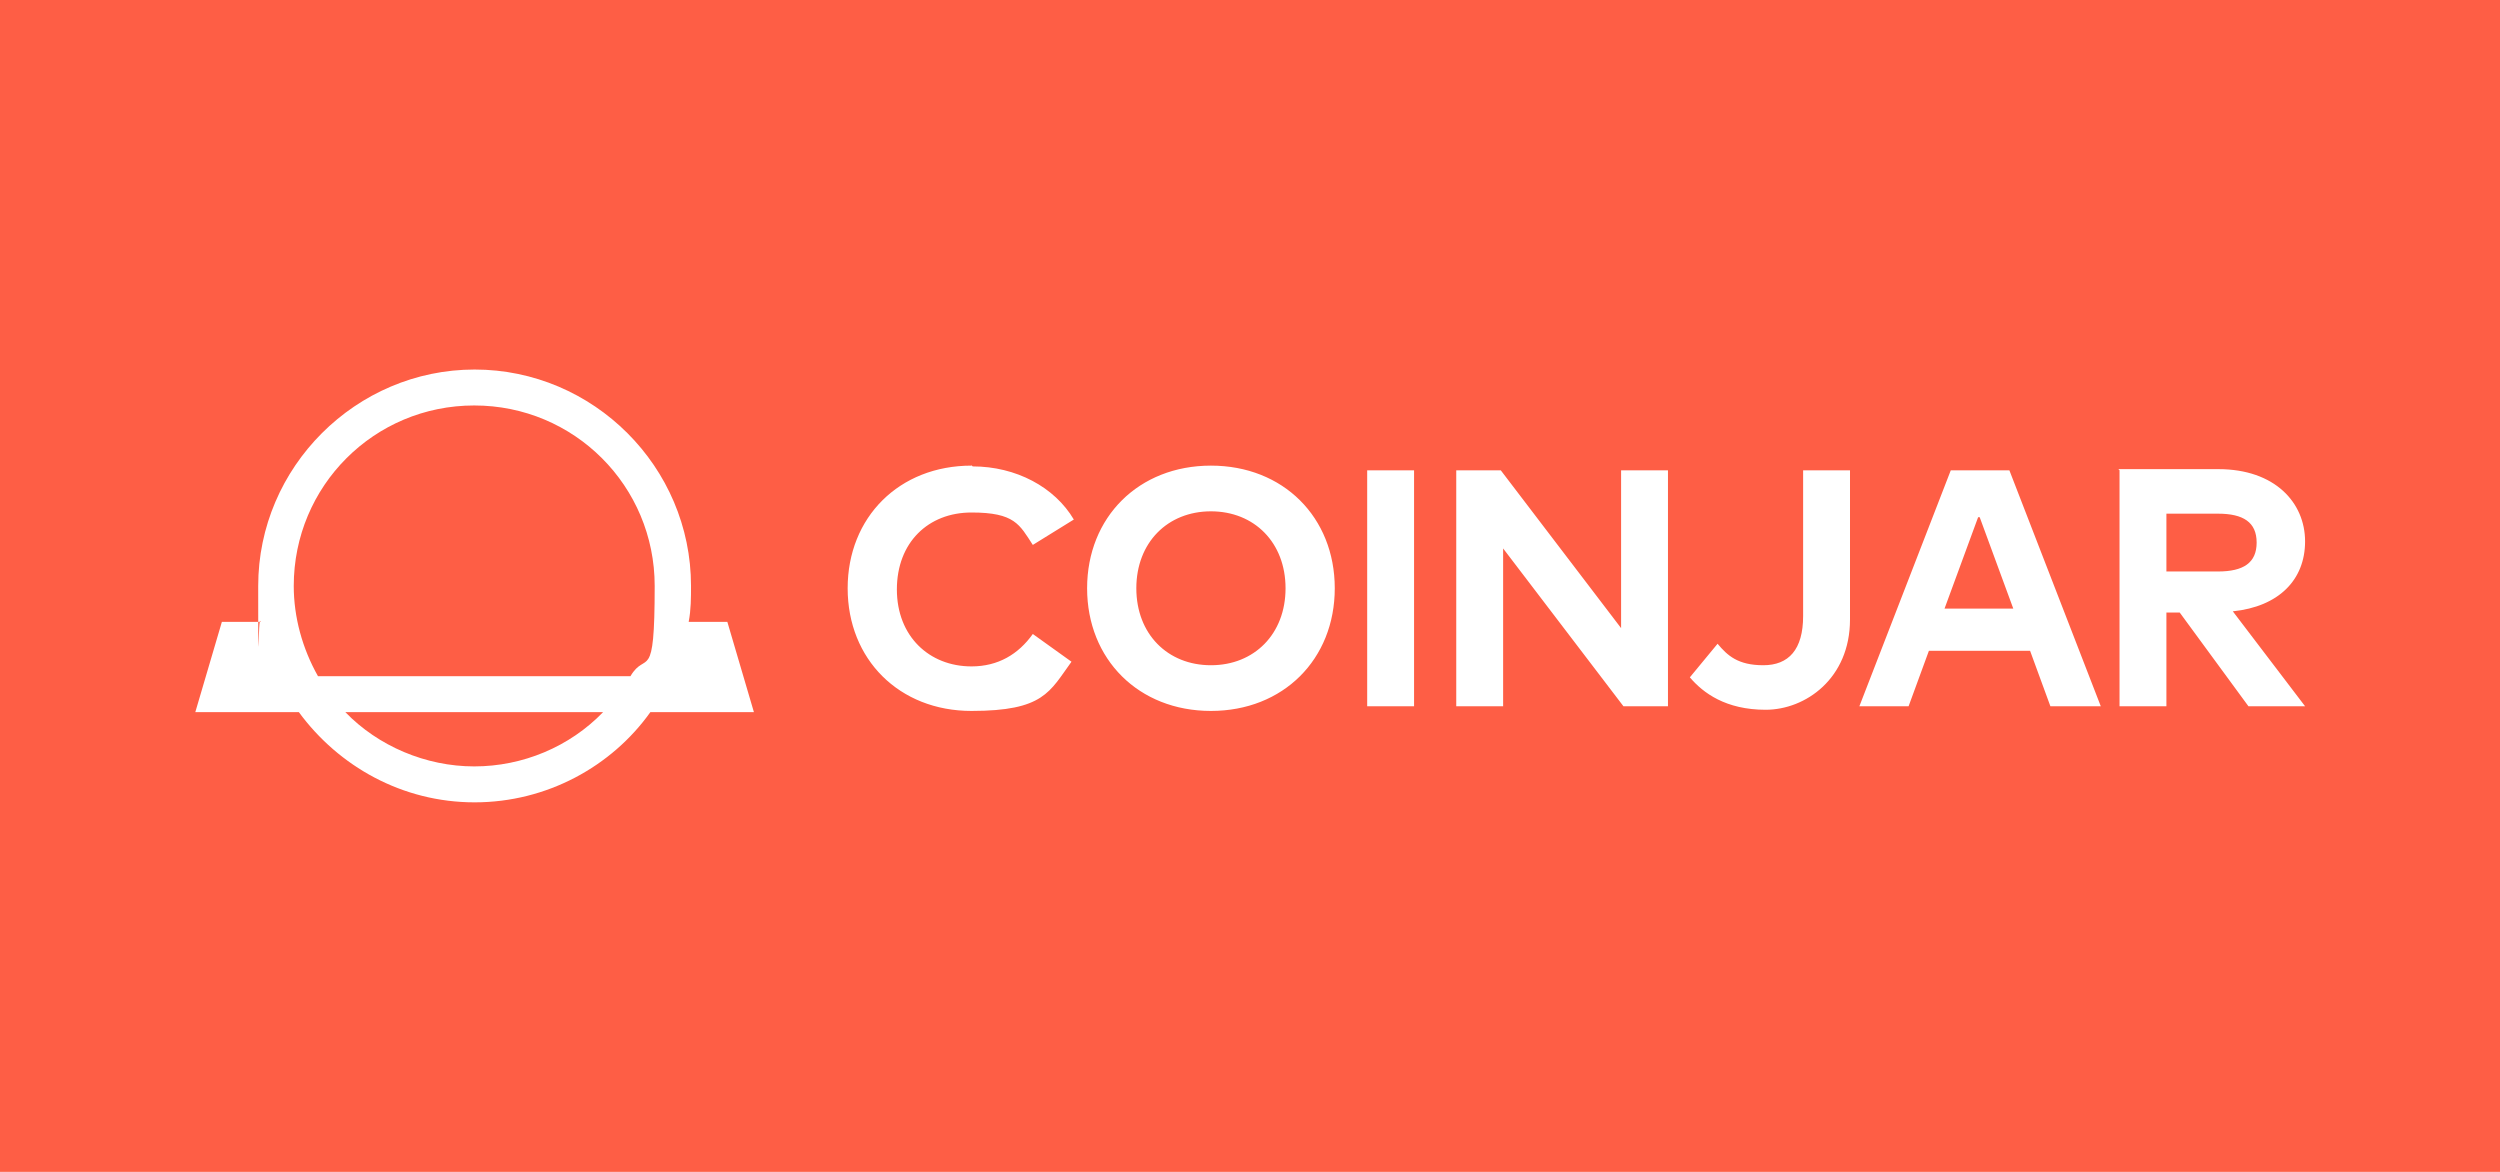 <?xml version="1.0" encoding="utf-8"?>
<svg xmlns="http://www.w3.org/2000/svg" data-name="Layer 1" height="300" id="Layer_1" version="1.1" viewBox="0 0 640 300" width="640">
  <defs>
    <style>
      .cls-1 {
        fill: #fe5e45;
      }

      .cls-1, .cls-2, .cls-3 {
        stroke-width: 0px;
      }

      .cls-2 {
        fill-rule: evenodd;
      }

      .cls-2, .cls-3 {
        fill: #fff;
      }
    </style>
  </defs>
  <rect class="cls-1" height="300" width="640"/>
  <g>
    <path class="cls-2" d="M154.4,182.3c-8.6,8.9-20.6,13.9-33,13.9s-24.6-5.2-33-13.9h65.9ZM161.5,173.1h-80.1c-4-7.1-6.2-15.1-6.2-23.1,0-25.6,20.6-46.2,46.2-46.2s46.2,20.6,46.2,46.2-2.2,16.3-6.2,23.1ZM176.3,159.2c.6-3.1.6-6.2.6-9.2,0-30.5-25-55.4-55.4-55.4s-55.4,25-55.4,55.4,0,6.2.6,9.2h-9.9l-6.8,23.1h26.5c10.2,13.9,26.5,23.1,45,23.1s35.1-9.2,45-23.1h26.5l-6.8-23.1h-9.9Z"/>
    <path class="cls-3" d="M248.7,119.2c-18.5,0-31.7,13.2-31.7,31.4s13.2,31.4,31.7,31.4,20-4.9,25.6-12.6l-9.9-7.1c-3.7,5.2-8.9,8.3-15.7,8.3-10.8,0-19.1-7.7-19.1-19.7s8-19.7,19.1-19.7,12.3,3.1,15.7,8.3l10.5-6.5c-4.9-8.3-14.8-13.6-25.9-13.6l-.3-.3ZM310,119.2c-18.5,0-31.7,13.2-31.7,31.4s13.2,31.4,31.7,31.4,31.7-13.2,31.7-31.4-13.2-31.4-31.7-31.4ZM310,130.9c11.1,0,19.1,8,19.1,19.7s-8,19.7-19.1,19.7-19.1-8-19.1-19.7,8-19.7,19.1-19.7ZM362,120.4h-12v60.4h12v-60.4ZM427,120.4h-12v40.4l-30.8-40.4h-11.4v60.4h12v-40.4l30.8,40.4h11.4v-60.4ZM473.6,120.4h-12v37.3c0,8.6-3.7,12.6-10.2,12.6s-9.2-2.5-11.7-5.5l-7.1,8.6c3.4,4,9.2,8.3,19.4,8.3s21.6-8,21.6-23.1v-38.5.3ZM514.2,120.4h-14.8l-23.4,60.4h12.6l5.2-14.2h25.9l5.2,14.2h12.9l-23.4-60.4h-.3ZM506.8,132.4l8.6,23.4h-17.6l8.6-23.4h.3ZM542.6,120.4v60.4h12v-24h3.4l17.6,24h14.5l-18.5-24.3c11.7-1.2,18.5-8,18.5-17.9s-7.7-18.5-22.2-18.5h-25.6l.3.3ZM567.8,131.5c6.5,0,9.9,2.2,9.9,7.4s-3.4,7.4-9.9,7.4h-13.2v-14.8h13.2Z"/>
  </g>
</svg>